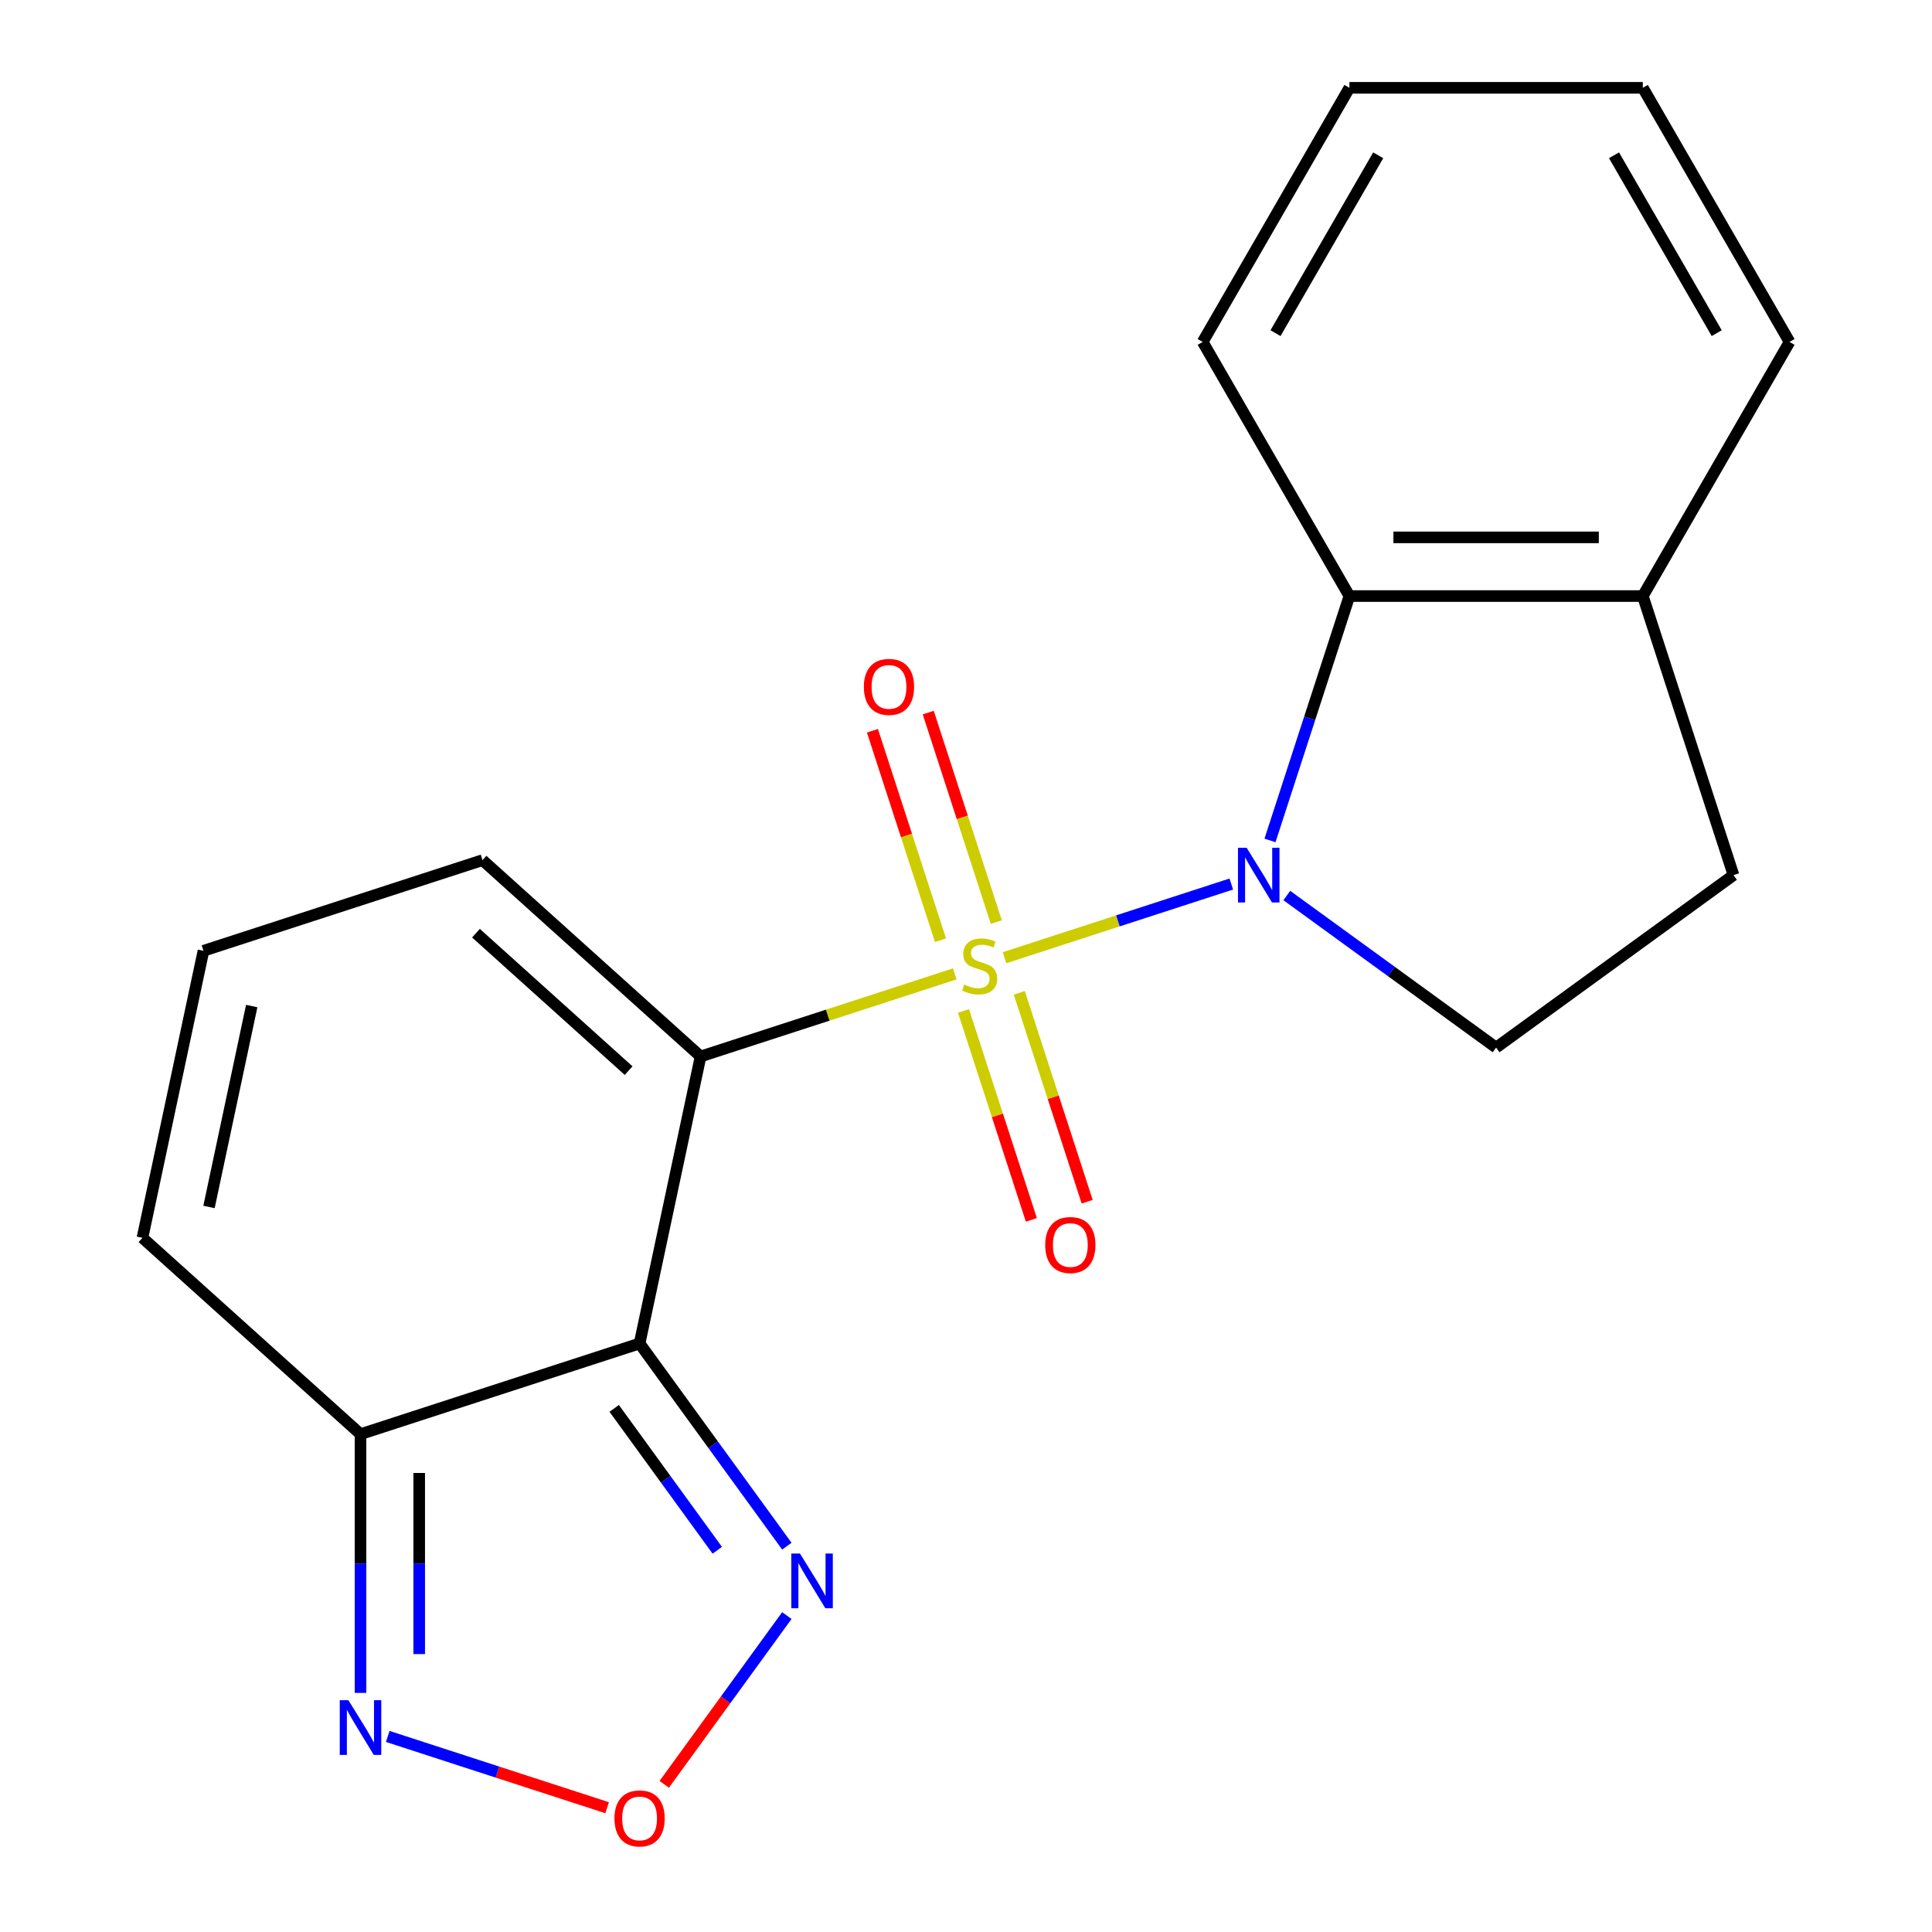 <?xml version='1.0' encoding='iso-8859-1'?>
<svg version='1.1' baseProfile='full'
              xmlns='http://www.w3.org/2000/svg'
                      xmlns:rdkit='http://www.rdkit.org/xml'
                      xmlns:xlink='http://www.w3.org/1999/xlink'
                  xml:space='preserve'
width='1000px' height='1000px' viewBox='0 0 1000 1000'>
<!-- END OF HEADER -->
<rect style='opacity:1.0;fill:#FFFFFF;stroke:none' width='1000' height='1000' x='0' y='0'> </rect>
<path class='bond-0' d='M 494.193,504.077 L 428.409,525.452' style='fill:none;fill-rule:evenodd;stroke:#CCCC00;stroke-width:6px;stroke-linecap:butt;stroke-linejoin:miter;stroke-opacity:1' />
<path class='bond-0' d='M 428.409,525.452 L 362.625,546.826' style='fill:none;fill-rule:evenodd;stroke:#000000;stroke-width:6px;stroke-linecap:butt;stroke-linejoin:miter;stroke-opacity:1' />
<path class='bond-1' d='M 519.947,495.709 L 578.631,476.642' style='fill:none;fill-rule:evenodd;stroke:#CCCC00;stroke-width:6px;stroke-linecap:butt;stroke-linejoin:miter;stroke-opacity:1' />
<path class='bond-1' d='M 578.631,476.642 L 637.316,457.574' style='fill:none;fill-rule:evenodd;stroke:#0000FF;stroke-width:6px;stroke-linecap:butt;stroke-linejoin:miter;stroke-opacity:1' />
<path class='bond-9' d='M 515.693,477.283 L 498.075,423.062' style='fill:none;fill-rule:evenodd;stroke:#CCCC00;stroke-width:6px;stroke-linecap:butt;stroke-linejoin:miter;stroke-opacity:1' />
<path class='bond-9' d='M 498.075,423.062 L 480.458,368.841' style='fill:none;fill-rule:evenodd;stroke:#FF0000;stroke-width:6px;stroke-linecap:butt;stroke-linejoin:miter;stroke-opacity:1' />
<path class='bond-9' d='M 486.804,486.67 L 469.186,432.449' style='fill:none;fill-rule:evenodd;stroke:#CCCC00;stroke-width:6px;stroke-linecap:butt;stroke-linejoin:miter;stroke-opacity:1' />
<path class='bond-9' d='M 469.186,432.449 L 451.569,378.228' style='fill:none;fill-rule:evenodd;stroke:#FF0000;stroke-width:6px;stroke-linecap:butt;stroke-linejoin:miter;stroke-opacity:1' />
<path class='bond-10' d='M 498.694,523.264 L 516.262,577.335' style='fill:none;fill-rule:evenodd;stroke:#CCCC00;stroke-width:6px;stroke-linecap:butt;stroke-linejoin:miter;stroke-opacity:1' />
<path class='bond-10' d='M 516.262,577.335 L 533.831,631.406' style='fill:none;fill-rule:evenodd;stroke:#FF0000;stroke-width:6px;stroke-linecap:butt;stroke-linejoin:miter;stroke-opacity:1' />
<path class='bond-10' d='M 527.583,513.877 L 545.151,567.948' style='fill:none;fill-rule:evenodd;stroke:#CCCC00;stroke-width:6px;stroke-linecap:butt;stroke-linejoin:miter;stroke-opacity:1' />
<path class='bond-10' d='M 545.151,567.948 L 562.72,622.019' style='fill:none;fill-rule:evenodd;stroke:#FF0000;stroke-width:6px;stroke-linecap:butt;stroke-linejoin:miter;stroke-opacity:1' />
<path class='bond-2' d='M 362.625,546.826 L 331.047,695.386' style='fill:none;fill-rule:evenodd;stroke:#000000;stroke-width:6px;stroke-linecap:butt;stroke-linejoin:miter;stroke-opacity:1' />
<path class='bond-11' d='M 362.625,546.826 L 249.757,445.2' style='fill:none;fill-rule:evenodd;stroke:#000000;stroke-width:6px;stroke-linecap:butt;stroke-linejoin:miter;stroke-opacity:1' />
<path class='bond-11' d='M 325.369,554.156 L 246.362,483.017' style='fill:none;fill-rule:evenodd;stroke:#000000;stroke-width:6px;stroke-linecap:butt;stroke-linejoin:miter;stroke-opacity:1' />
<path class='bond-6' d='M 657.349,435.003 L 677.898,371.76' style='fill:none;fill-rule:evenodd;stroke:#0000FF;stroke-width:6px;stroke-linecap:butt;stroke-linejoin:miter;stroke-opacity:1' />
<path class='bond-6' d='M 677.898,371.76 L 698.448,308.516' style='fill:none;fill-rule:evenodd;stroke:#000000;stroke-width:6px;stroke-linecap:butt;stroke-linejoin:miter;stroke-opacity:1' />
<path class='bond-8' d='M 666.051,463.522 L 720.219,502.877' style='fill:none;fill-rule:evenodd;stroke:#0000FF;stroke-width:6px;stroke-linecap:butt;stroke-linejoin:miter;stroke-opacity:1' />
<path class='bond-8' d='M 720.219,502.877 L 774.387,542.232' style='fill:none;fill-rule:evenodd;stroke:#000000;stroke-width:6px;stroke-linecap:butt;stroke-linejoin:miter;stroke-opacity:1' />
<path class='bond-3' d='M 331.047,695.386 L 186.603,742.319' style='fill:none;fill-rule:evenodd;stroke:#000000;stroke-width:6px;stroke-linecap:butt;stroke-linejoin:miter;stroke-opacity:1' />
<path class='bond-4' d='M 331.047,695.386 L 369.16,747.843' style='fill:none;fill-rule:evenodd;stroke:#000000;stroke-width:6px;stroke-linecap:butt;stroke-linejoin:miter;stroke-opacity:1' />
<path class='bond-4' d='M 369.16,747.843 L 407.273,800.301' style='fill:none;fill-rule:evenodd;stroke:#0000FF;stroke-width:6px;stroke-linecap:butt;stroke-linejoin:miter;stroke-opacity:1' />
<path class='bond-4' d='M 317.907,728.977 L 344.586,765.698' style='fill:none;fill-rule:evenodd;stroke:#000000;stroke-width:6px;stroke-linecap:butt;stroke-linejoin:miter;stroke-opacity:1' />
<path class='bond-4' d='M 344.586,765.698 L 371.265,802.418' style='fill:none;fill-rule:evenodd;stroke:#0000FF;stroke-width:6px;stroke-linecap:butt;stroke-linejoin:miter;stroke-opacity:1' />
<path class='bond-7' d='M 186.603,742.319 L 186.603,809.28' style='fill:none;fill-rule:evenodd;stroke:#000000;stroke-width:6px;stroke-linecap:butt;stroke-linejoin:miter;stroke-opacity:1' />
<path class='bond-7' d='M 186.603,809.28 L 186.603,876.24' style='fill:none;fill-rule:evenodd;stroke:#0000FF;stroke-width:6px;stroke-linecap:butt;stroke-linejoin:miter;stroke-opacity:1' />
<path class='bond-7' d='M 216.978,762.407 L 216.978,809.28' style='fill:none;fill-rule:evenodd;stroke:#000000;stroke-width:6px;stroke-linecap:butt;stroke-linejoin:miter;stroke-opacity:1' />
<path class='bond-7' d='M 216.978,809.28 L 216.978,856.152' style='fill:none;fill-rule:evenodd;stroke:#0000FF;stroke-width:6px;stroke-linecap:butt;stroke-linejoin:miter;stroke-opacity:1' />
<path class='bond-21' d='M 186.603,742.319 L 73.735,640.692' style='fill:none;fill-rule:evenodd;stroke:#000000;stroke-width:6px;stroke-linecap:butt;stroke-linejoin:miter;stroke-opacity:1' />
<path class='bond-5' d='M 407.273,836.215 L 375.54,879.892' style='fill:none;fill-rule:evenodd;stroke:#0000FF;stroke-width:6px;stroke-linecap:butt;stroke-linejoin:miter;stroke-opacity:1' />
<path class='bond-5' d='M 375.54,879.892 L 343.807,923.568' style='fill:none;fill-rule:evenodd;stroke:#FF0000;stroke-width:6px;stroke-linecap:butt;stroke-linejoin:miter;stroke-opacity:1' />
<path class='bond-22' d='M 314.251,935.672 L 257.474,917.225' style='fill:none;fill-rule:evenodd;stroke:#FF0000;stroke-width:6px;stroke-linecap:butt;stroke-linejoin:miter;stroke-opacity:1' />
<path class='bond-22' d='M 257.474,917.225 L 200.698,898.777' style='fill:none;fill-rule:evenodd;stroke:#0000FF;stroke-width:6px;stroke-linecap:butt;stroke-linejoin:miter;stroke-opacity:1' />
<path class='bond-14' d='M 698.448,308.516 L 850.326,308.516' style='fill:none;fill-rule:evenodd;stroke:#000000;stroke-width:6px;stroke-linecap:butt;stroke-linejoin:miter;stroke-opacity:1' />
<path class='bond-14' d='M 721.229,278.14 L 827.544,278.14' style='fill:none;fill-rule:evenodd;stroke:#000000;stroke-width:6px;stroke-linecap:butt;stroke-linejoin:miter;stroke-opacity:1' />
<path class='bond-16' d='M 698.448,308.516 L 622.508,176.985' style='fill:none;fill-rule:evenodd;stroke:#000000;stroke-width:6px;stroke-linecap:butt;stroke-linejoin:miter;stroke-opacity:1' />
<path class='bond-15' d='M 774.387,542.232 L 897.259,452.96' style='fill:none;fill-rule:evenodd;stroke:#000000;stroke-width:6px;stroke-linecap:butt;stroke-linejoin:miter;stroke-opacity:1' />
<path class='bond-12' d='M 249.757,445.2 L 105.312,492.133' style='fill:none;fill-rule:evenodd;stroke:#000000;stroke-width:6px;stroke-linecap:butt;stroke-linejoin:miter;stroke-opacity:1' />
<path class='bond-13' d='M 105.312,492.133 L 73.735,640.692' style='fill:none;fill-rule:evenodd;stroke:#000000;stroke-width:6px;stroke-linecap:butt;stroke-linejoin:miter;stroke-opacity:1' />
<path class='bond-13' d='M 130.288,520.732 L 108.183,624.724' style='fill:none;fill-rule:evenodd;stroke:#000000;stroke-width:6px;stroke-linecap:butt;stroke-linejoin:miter;stroke-opacity:1' />
<path class='bond-17' d='M 850.326,308.516 L 926.265,176.985' style='fill:none;fill-rule:evenodd;stroke:#000000;stroke-width:6px;stroke-linecap:butt;stroke-linejoin:miter;stroke-opacity:1' />
<path class='bond-20' d='M 850.326,308.516 L 897.259,452.96' style='fill:none;fill-rule:evenodd;stroke:#000000;stroke-width:6px;stroke-linecap:butt;stroke-linejoin:miter;stroke-opacity:1' />
<path class='bond-18' d='M 622.508,176.985 L 698.448,45.455' style='fill:none;fill-rule:evenodd;stroke:#000000;stroke-width:6px;stroke-linecap:butt;stroke-linejoin:miter;stroke-opacity:1' />
<path class='bond-18' d='M 660.205,172.443 L 713.363,80.372' style='fill:none;fill-rule:evenodd;stroke:#000000;stroke-width:6px;stroke-linecap:butt;stroke-linejoin:miter;stroke-opacity:1' />
<path class='bond-23' d='M 926.265,176.985 L 850.326,45.455' style='fill:none;fill-rule:evenodd;stroke:#000000;stroke-width:6px;stroke-linecap:butt;stroke-linejoin:miter;stroke-opacity:1' />
<path class='bond-23' d='M 888.568,172.443 L 835.411,80.372' style='fill:none;fill-rule:evenodd;stroke:#000000;stroke-width:6px;stroke-linecap:butt;stroke-linejoin:miter;stroke-opacity:1' />
<path class='bond-19' d='M 698.448,45.455 L 850.326,45.455' style='fill:none;fill-rule:evenodd;stroke:#000000;stroke-width:6px;stroke-linecap:butt;stroke-linejoin:miter;stroke-opacity:1' />
<path  class='atom-0' d='M 499.07 509.613
Q 499.39 509.733, 500.71 510.293
Q 502.03 510.853, 503.47 511.213
Q 504.95 511.533, 506.39 511.533
Q 509.07 511.533, 510.63 510.253
Q 512.19 508.933, 512.19 506.653
Q 512.19 505.093, 511.39 504.133
Q 510.63 503.173, 509.43 502.653
Q 508.23 502.133, 506.23 501.533
Q 503.71 500.773, 502.19 500.053
Q 500.71 499.333, 499.63 497.813
Q 498.59 496.293, 498.59 493.733
Q 498.59 490.173, 500.99 487.973
Q 503.43 485.773, 508.23 485.773
Q 511.51 485.773, 515.23 487.333
L 514.31 490.413
Q 510.91 489.013, 508.35 489.013
Q 505.59 489.013, 504.07 490.173
Q 502.55 491.293, 502.59 493.253
Q 502.59 494.773, 503.35 495.693
Q 504.15 496.613, 505.27 497.133
Q 506.43 497.653, 508.35 498.253
Q 510.91 499.053, 512.43 499.853
Q 513.95 500.653, 515.03 502.293
Q 516.15 503.893, 516.15 506.653
Q 516.15 510.573, 513.51 512.693
Q 510.91 514.773, 506.55 514.773
Q 504.03 514.773, 502.11 514.213
Q 500.23 513.693, 497.99 512.773
L 499.07 509.613
' fill='#CCCC00'/>
<path  class='atom-2' d='M 645.255 438.8
L 654.535 453.8
Q 655.455 455.28, 656.935 457.96
Q 658.415 460.64, 658.495 460.8
L 658.495 438.8
L 662.255 438.8
L 662.255 467.12
L 658.375 467.12
L 648.415 450.72
Q 647.255 448.8, 646.015 446.6
Q 644.815 444.4, 644.455 443.72
L 644.455 467.12
L 640.775 467.12
L 640.775 438.8
L 645.255 438.8
' fill='#0000FF'/>
<path  class='atom-5' d='M 414.059 804.098
L 423.339 819.098
Q 424.259 820.578, 425.739 823.258
Q 427.219 825.938, 427.299 826.098
L 427.299 804.098
L 431.059 804.098
L 431.059 832.418
L 427.179 832.418
L 417.219 816.018
Q 416.059 814.098, 414.819 811.898
Q 413.619 809.698, 413.259 809.018
L 413.259 832.418
L 409.579 832.418
L 409.579 804.098
L 414.059 804.098
' fill='#0000FF'/>
<path  class='atom-6' d='M 318.047 941.21
Q 318.047 934.41, 321.407 930.61
Q 324.767 926.81, 331.047 926.81
Q 337.327 926.81, 340.687 930.61
Q 344.047 934.41, 344.047 941.21
Q 344.047 948.09, 340.647 952.01
Q 337.247 955.89, 331.047 955.89
Q 324.807 955.89, 321.407 952.01
Q 318.047 948.13, 318.047 941.21
M 331.047 952.69
Q 335.367 952.69, 337.687 949.81
Q 340.047 946.89, 340.047 941.21
Q 340.047 935.65, 337.687 932.85
Q 335.367 930.01, 331.047 930.01
Q 326.727 930.01, 324.367 932.81
Q 322.047 935.61, 322.047 941.21
Q 322.047 946.93, 324.367 949.81
Q 326.727 952.69, 331.047 952.69
' fill='#FF0000'/>
<path  class='atom-8' d='M 180.343 880.037
L 189.623 895.037
Q 190.543 896.517, 192.023 899.197
Q 193.503 901.877, 193.583 902.037
L 193.583 880.037
L 197.343 880.037
L 197.343 908.357
L 193.463 908.357
L 183.503 891.957
Q 182.343 890.037, 181.103 887.837
Q 179.903 885.637, 179.543 884.957
L 179.543 908.357
L 175.863 908.357
L 175.863 880.037
L 180.343 880.037
' fill='#0000FF'/>
<path  class='atom-10' d='M 447.137 355.529
Q 447.137 348.729, 450.497 344.929
Q 453.857 341.129, 460.137 341.129
Q 466.417 341.129, 469.777 344.929
Q 473.137 348.729, 473.137 355.529
Q 473.137 362.409, 469.737 366.329
Q 466.337 370.209, 460.137 370.209
Q 453.897 370.209, 450.497 366.329
Q 447.137 362.449, 447.137 355.529
M 460.137 367.009
Q 464.457 367.009, 466.777 364.129
Q 469.137 361.209, 469.137 355.529
Q 469.137 349.969, 466.777 347.169
Q 464.457 344.329, 460.137 344.329
Q 455.817 344.329, 453.457 347.129
Q 451.137 349.929, 451.137 355.529
Q 451.137 361.249, 453.457 364.129
Q 455.817 367.009, 460.137 367.009
' fill='#FF0000'/>
<path  class='atom-11' d='M 541.003 644.418
Q 541.003 637.618, 544.363 633.818
Q 547.723 630.018, 554.003 630.018
Q 560.283 630.018, 563.643 633.818
Q 567.003 637.618, 567.003 644.418
Q 567.003 651.298, 563.603 655.218
Q 560.203 659.098, 554.003 659.098
Q 547.763 659.098, 544.363 655.218
Q 541.003 651.338, 541.003 644.418
M 554.003 655.898
Q 558.323 655.898, 560.643 653.018
Q 563.003 650.098, 563.003 644.418
Q 563.003 638.858, 560.643 636.058
Q 558.323 633.218, 554.003 633.218
Q 549.683 633.218, 547.323 636.018
Q 545.003 638.818, 545.003 644.418
Q 545.003 650.138, 547.323 653.018
Q 549.683 655.898, 554.003 655.898
' fill='#FF0000'/>
</svg>
